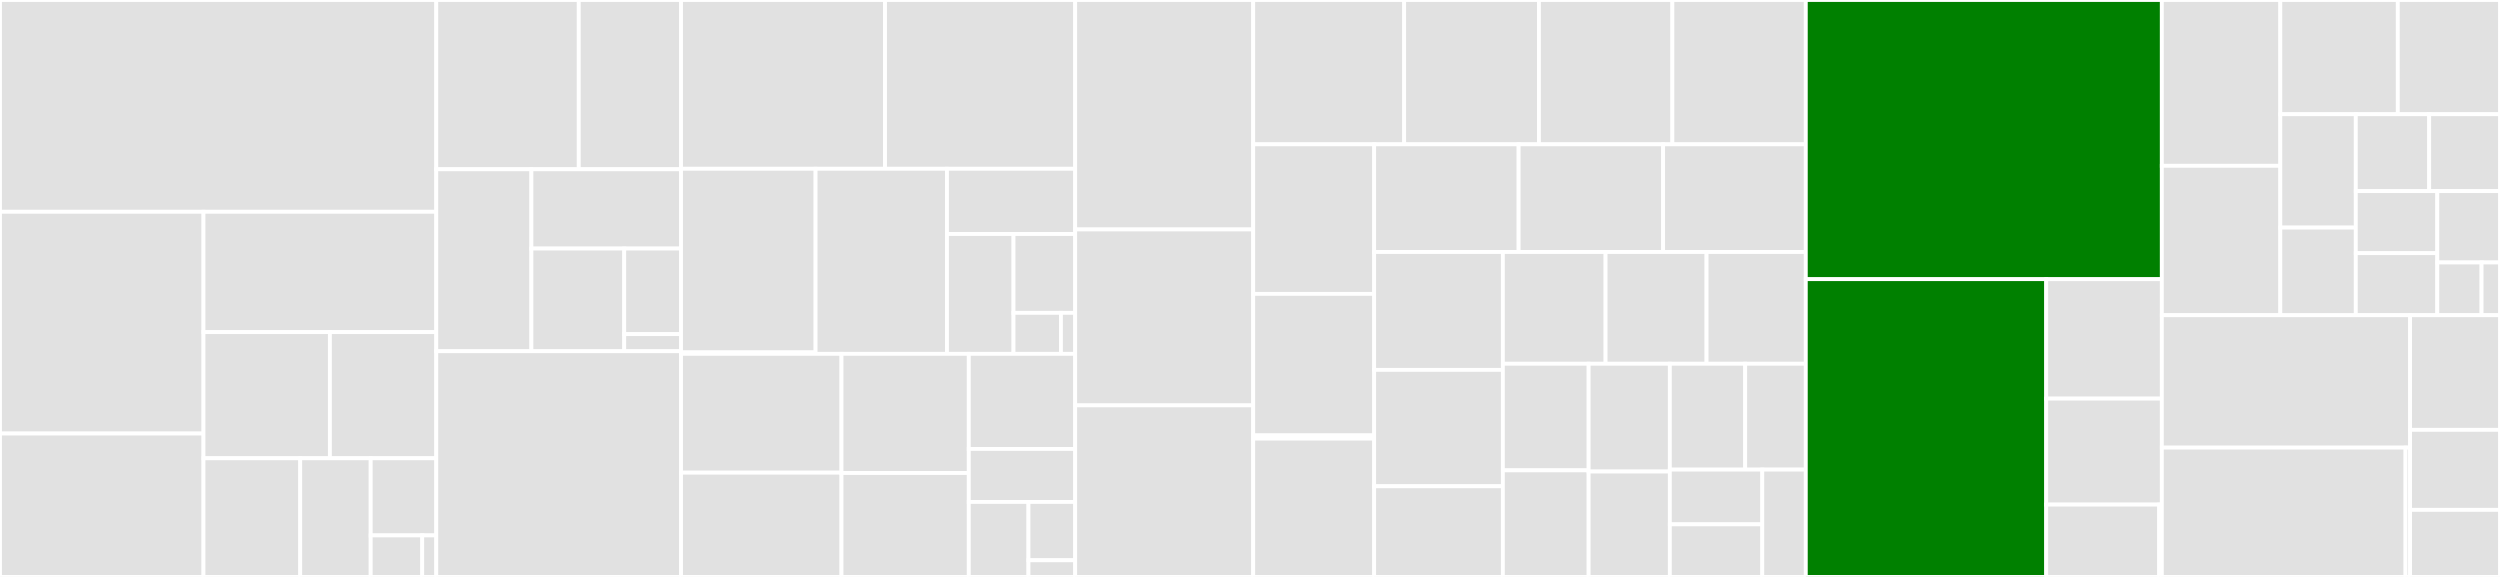 <svg baseProfile="full" width="650" height="150" viewBox="0 0 650 150" version="1.1"
xmlns="http://www.w3.org/2000/svg" xmlns:ev="http://www.w3.org/2001/xml-events"
xmlns:xlink="http://www.w3.org/1999/xlink">

<rect x="0" y="0" width="650" height="150" fill="#333333" stroke="none"/>

<style>rect.s{mask:url(#mask);}</style>
<defs>
  <pattern id="white" width="4" height="4" patternUnits="userSpaceOnUse" patternTransform="rotate(45)">
    <rect width="2" height="2" transform="translate(0,0)" fill="white"></rect>
  </pattern>
  <mask id="mask">
    <rect x="0" y="0" width="100%" height="100%" fill="url(#white)"></rect>
  </mask>
</defs>

<rect x="0" y="0" width="113.432" height="55.062" fill="#e1e1e1" stroke="white" stroke-width="1" class=" tooltipped" data-content="models/detection/roi_heads.py"><title>models/detection/roi_heads.py</title></rect>
<rect x="0" y="55.062" width="52.907" height="57.659" fill="#e1e1e1" stroke="white" stroke-width="1" class=" tooltipped" data-content="models/detection/rpn.py"><title>models/detection/rpn.py</title></rect>
<rect x="0" y="112.721" width="52.907" height="37.279" fill="#e1e1e1" stroke="white" stroke-width="1" class=" tooltipped" data-content="models/detection/transform.py"><title>models/detection/transform.py</title></rect>
<rect x="52.907" y="55.062" width="60.525" height="31.284" fill="#e1e1e1" stroke="white" stroke-width="1" class=" tooltipped" data-content="models/detection/_utils.py"><title>models/detection/_utils.py</title></rect>
<rect x="52.907" y="86.346" width="32.868" height="32.805" fill="#e1e1e1" stroke="white" stroke-width="1" class=" tooltipped" data-content="models/detection/faster_rcnn.py"><title>models/detection/faster_rcnn.py</title></rect>
<rect x="85.775" y="86.346" width="27.657" height="32.805" fill="#e1e1e1" stroke="white" stroke-width="1" class=" tooltipped" data-content="models/detection/keypoint_rcnn.py"><title>models/detection/keypoint_rcnn.py</title></rect>
<rect x="52.907" y="119.151" width="25.148" height="30.849" fill="#e1e1e1" stroke="white" stroke-width="1" class=" tooltipped" data-content="models/detection/mask_rcnn.py"><title>models/detection/mask_rcnn.py</title></rect>
<rect x="78.055" y="119.151" width="18.328" height="30.849" fill="#e1e1e1" stroke="white" stroke-width="1" class=" tooltipped" data-content="models/detection/generalized_rcnn.py"><title>models/detection/generalized_rcnn.py</title></rect>
<rect x="96.383" y="119.151" width="17.049" height="20.052" fill="#e1e1e1" stroke="white" stroke-width="1" class=" tooltipped" data-content="models/detection/backbone_utils.py"><title>models/detection/backbone_utils.py</title></rect>
<rect x="96.383" y="139.203" width="13.396" height="10.797" fill="#e1e1e1" stroke="white" stroke-width="1" class=" tooltipped" data-content="models/detection/image_list.py"><title>models/detection/image_list.py</title></rect>
<rect x="109.779" y="139.203" width="3.653" height="10.797" fill="#e1e1e1" stroke="white" stroke-width="1" class=" tooltipped" data-content="models/detection/__init__.py"><title>models/detection/__init__.py</title></rect>
<rect x="113.432" y="0" width="37.049" height="44.008" fill="#e1e1e1" stroke="white" stroke-width="1" class=" tooltipped" data-content="models/quantization/inception.py"><title>models/quantization/inception.py</title></rect>
<rect x="150.482" y="0" width="26.592" height="44.008" fill="#e1e1e1" stroke="white" stroke-width="1" class=" tooltipped" data-content="models/quantization/resnet.py"><title>models/quantization/resnet.py</title></rect>
<rect x="113.432" y="44.008" width="24.734" height="47.314" fill="#e1e1e1" stroke="white" stroke-width="1" class=" tooltipped" data-content="models/quantization/googlenet.py"><title>models/quantization/googlenet.py</title></rect>
<rect x="138.166" y="44.008" width="38.907" height="20.615" fill="#e1e1e1" stroke="white" stroke-width="1" class=" tooltipped" data-content="models/quantization/shufflenetv2.py"><title>models/quantization/shufflenetv2.py</title></rect>
<rect x="138.166" y="64.624" width="24.132" height="26.699" fill="#e1e1e1" stroke="white" stroke-width="1" class=" tooltipped" data-content="models/quantization/mobilenet.py"><title>models/quantization/mobilenet.py</title></rect>
<rect x="162.299" y="64.624" width="14.775" height="22.249" fill="#e1e1e1" stroke="white" stroke-width="1" class=" tooltipped" data-content="models/quantization/utils.py"><title>models/quantization/utils.py</title></rect>
<rect x="162.299" y="86.873" width="14.775" height="4.45" fill="#e1e1e1" stroke="white" stroke-width="1" class=" tooltipped" data-content="models/quantization/__init__.py"><title>models/quantization/__init__.py</title></rect>
<rect x="113.432" y="91.322" width="63.641" height="58.678" fill="#e1e1e1" stroke="white" stroke-width="1" class=" tooltipped" data-content="models/inception.py"><title>models/inception.py</title></rect>
<rect x="177.073" y="0" width="53.035" height="43.884" fill="#e1e1e1" stroke="white" stroke-width="1" class=" tooltipped" data-content="models/googlenet.py"><title>models/googlenet.py</title></rect>
<rect x="230.109" y="0" width="49.44" height="43.884" fill="#e1e1e1" stroke="white" stroke-width="1" class=" tooltipped" data-content="models/resnet.py"><title>models/resnet.py</title></rect>
<rect x="177.073" y="43.884" width="34.978" height="47.742" fill="#e1e1e1" stroke="white" stroke-width="1" class=" tooltipped" data-content="models/video/resnet.py"><title>models/video/resnet.py</title></rect>
<rect x="177.073" y="91.626" width="34.978" height="0.376" fill="#e1e1e1" stroke="white" stroke-width="1" class=" tooltipped" data-content="models/video/__init__.py"><title>models/video/__init__.py</title></rect>
<rect x="212.052" y="43.884" width="34.158" height="48.118" fill="#e1e1e1" stroke="white" stroke-width="1" class=" tooltipped" data-content="models/densenet.py"><title>models/densenet.py</title></rect>
<rect x="246.21" y="43.884" width="33.338" height="16.96" fill="#e1e1e1" stroke="white" stroke-width="1" class=" tooltipped" data-content="models/segmentation/segmentation.py"><title>models/segmentation/segmentation.py</title></rect>
<rect x="246.21" y="60.843" width="17.302" height="31.158" fill="#e1e1e1" stroke="white" stroke-width="1" class=" tooltipped" data-content="models/segmentation/deeplabv3.py"><title>models/segmentation/deeplabv3.py</title></rect>
<rect x="263.512" y="60.843" width="16.036" height="20.499" fill="#e1e1e1" stroke="white" stroke-width="1" class=" tooltipped" data-content="models/segmentation/_utils.py"><title>models/segmentation/_utils.py</title></rect>
<rect x="263.512" y="81.342" width="12.336" height="10.659" fill="#e1e1e1" stroke="white" stroke-width="1" class=" tooltipped" data-content="models/segmentation/fcn.py"><title>models/segmentation/fcn.py</title></rect>
<rect x="275.848" y="81.342" width="3.701" height="10.659" fill="#e1e1e1" stroke="white" stroke-width="1" class=" tooltipped" data-content="models/segmentation/__init__.py"><title>models/segmentation/__init__.py</title></rect>
<rect x="177.073" y="92.002" width="41.715" height="30.89" fill="#e1e1e1" stroke="white" stroke-width="1" class=" tooltipped" data-content="models/mnasnet.py"><title>models/mnasnet.py</title></rect>
<rect x="177.073" y="122.892" width="41.715" height="27.108" fill="#e1e1e1" stroke="white" stroke-width="1" class=" tooltipped" data-content="models/shufflenetv2.py"><title>models/shufflenetv2.py</title></rect>
<rect x="218.789" y="92.002" width="33.1" height="30.985" fill="#e1e1e1" stroke="white" stroke-width="1" class=" tooltipped" data-content="models/mobilenet.py"><title>models/mobilenet.py</title></rect>
<rect x="218.789" y="122.987" width="33.1" height="27.013" fill="#e1e1e1" stroke="white" stroke-width="1" class=" tooltipped" data-content="models/vgg.py"><title>models/vgg.py</title></rect>
<rect x="251.889" y="92.002" width="27.659" height="24.721" fill="#e1e1e1" stroke="white" stroke-width="1" class=" tooltipped" data-content="models/squeezenet.py"><title>models/squeezenet.py</title></rect>
<rect x="251.889" y="116.722" width="27.659" height="13.786" fill="#e1e1e1" stroke="white" stroke-width="1" class=" tooltipped" data-content="models/_utils.py"><title>models/_utils.py</title></rect>
<rect x="251.889" y="130.509" width="15.516" height="19.491" fill="#e1e1e1" stroke="white" stroke-width="1" class=" tooltipped" data-content="models/alexnet.py"><title>models/alexnet.py</title></rect>
<rect x="267.405" y="130.509" width="12.143" height="15.16" fill="#e1e1e1" stroke="white" stroke-width="1" class=" tooltipped" data-content="models/__init__.py"><title>models/__init__.py</title></rect>
<rect x="267.405" y="145.669" width="12.143" height="4.331" fill="#e1e1e1" stroke="white" stroke-width="1" class=" tooltipped" data-content="models/utils.py"><title>models/utils.py</title></rect>
<rect x="279.548" y="0" width="46.285" height="59.659" fill="#e1e1e1" stroke="white" stroke-width="1" class=" tooltipped" data-content="datasets/mnist.py"><title>datasets/mnist.py</title></rect>
<rect x="279.548" y="59.659" width="46.285" height="45.739" fill="#e1e1e1" stroke="white" stroke-width="1" class=" tooltipped" data-content="datasets/video_utils.py"><title>datasets/video_utils.py</title></rect>
<rect x="279.548" y="105.398" width="46.285" height="44.602" fill="#e1e1e1" stroke="white" stroke-width="1" class=" tooltipped" data-content="datasets/utils.py"><title>datasets/utils.py</title></rect>
<rect x="325.833" y="0" width="39.248" height="37.523" fill="#e1e1e1" stroke="white" stroke-width="1" class=" tooltipped" data-content="datasets/imagenet.py"><title>datasets/imagenet.py</title></rect>
<rect x="365.081" y="0" width="35.043" height="37.523" fill="#e1e1e1" stroke="white" stroke-width="1" class=" tooltipped" data-content="datasets/voc.py"><title>datasets/voc.py</title></rect>
<rect x="400.123" y="0" width="34.692" height="37.523" fill="#e1e1e1" stroke="white" stroke-width="1" class=" tooltipped" data-content="datasets/phototour.py"><title>datasets/phototour.py</title></rect>
<rect x="434.816" y="0" width="34.692" height="37.523" fill="#e1e1e1" stroke="white" stroke-width="1" class=" tooltipped" data-content="datasets/stl10.py"><title>datasets/stl10.py</title></rect>
<rect x="325.833" y="37.523" width="31.447" height="38.886" fill="#e1e1e1" stroke="white" stroke-width="1" class=" tooltipped" data-content="datasets/lsun.py"><title>datasets/lsun.py</title></rect>
<rect x="325.833" y="76.409" width="31.447" height="36.795" fill="#e1e1e1" stroke="white" stroke-width="1" class=" tooltipped" data-content="datasets/samplers/clip_sampler.py"><title>datasets/samplers/clip_sampler.py</title></rect>
<rect x="325.833" y="113.205" width="31.447" height="0.836" fill="#e1e1e1" stroke="white" stroke-width="1" class=" tooltipped" data-content="datasets/samplers/__init__.py"><title>datasets/samplers/__init__.py</title></rect>
<rect x="325.833" y="114.041" width="31.447" height="35.959" fill="#e1e1e1" stroke="white" stroke-width="1" class=" tooltipped" data-content="datasets/caltech.py"><title>datasets/caltech.py</title></rect>
<rect x="357.28" y="37.523" width="37.566" height="28.002" fill="#e1e1e1" stroke="white" stroke-width="1" class=" tooltipped" data-content="datasets/cityscapes.py"><title>datasets/cityscapes.py</title></rect>
<rect x="394.846" y="37.523" width="37.566" height="28.002" fill="#e1e1e1" stroke="white" stroke-width="1" class=" tooltipped" data-content="datasets/celeba.py"><title>datasets/celeba.py</title></rect>
<rect x="432.412" y="37.523" width="37.096" height="28.002" fill="#e1e1e1" stroke="white" stroke-width="1" class=" tooltipped" data-content="datasets/cifar.py"><title>datasets/cifar.py</title></rect>
<rect x="357.28" y="65.525" width="33.466" height="30.647" fill="#e1e1e1" stroke="white" stroke-width="1" class=" tooltipped" data-content="datasets/folder.py"><title>datasets/folder.py</title></rect>
<rect x="357.28" y="96.172" width="33.466" height="30.254" fill="#e1e1e1" stroke="white" stroke-width="1" class=" tooltipped" data-content="datasets/flickr.py"><title>datasets/flickr.py</title></rect>
<rect x="357.28" y="126.426" width="33.466" height="23.574" fill="#e1e1e1" stroke="white" stroke-width="1" class=" tooltipped" data-content="datasets/sbd.py"><title>datasets/sbd.py</title></rect>
<rect x="390.746" y="65.525" width="26.707" height="29.049" fill="#e1e1e1" stroke="white" stroke-width="1" class=" tooltipped" data-content="datasets/hmdb51.py"><title>datasets/hmdb51.py</title></rect>
<rect x="417.453" y="65.525" width="26.254" height="29.049" fill="#e1e1e1" stroke="white" stroke-width="1" class=" tooltipped" data-content="datasets/sbu.py"><title>datasets/sbu.py</title></rect>
<rect x="443.706" y="65.525" width="25.801" height="29.049" fill="#e1e1e1" stroke="white" stroke-width="1" class=" tooltipped" data-content="datasets/vision.py"><title>datasets/vision.py</title></rect>
<rect x="390.746" y="94.574" width="22.3" height="27.713" fill="#e1e1e1" stroke="white" stroke-width="1" class=" tooltipped" data-content="datasets/ucf101.py"><title>datasets/ucf101.py</title></rect>
<rect x="390.746" y="122.287" width="22.3" height="27.713" fill="#e1e1e1" stroke="white" stroke-width="1" class=" tooltipped" data-content="datasets/omniglot.py"><title>datasets/omniglot.py</title></rect>
<rect x="413.046" y="94.574" width="21.114" height="28.025" fill="#e1e1e1" stroke="white" stroke-width="1" class=" tooltipped" data-content="datasets/semeion.py"><title>datasets/semeion.py</title></rect>
<rect x="413.046" y="122.598" width="21.114" height="27.402" fill="#e1e1e1" stroke="white" stroke-width="1" class=" tooltipped" data-content="datasets/svhn.py"><title>datasets/svhn.py</title></rect>
<rect x="434.16" y="94.574" width="19.585" height="27.527" fill="#e1e1e1" stroke="white" stroke-width="1" class=" tooltipped" data-content="datasets/coco.py"><title>datasets/coco.py</title></rect>
<rect x="453.744" y="94.574" width="15.763" height="27.527" fill="#e1e1e1" stroke="white" stroke-width="1" class=" tooltipped" data-content="datasets/usps.py"><title>datasets/usps.py</title></rect>
<rect x="434.16" y="122.101" width="24.037" height="14.223" fill="#e1e1e1" stroke="white" stroke-width="1" class=" tooltipped" data-content="datasets/fakedata.py"><title>datasets/fakedata.py</title></rect>
<rect x="434.16" y="136.324" width="24.037" height="13.676" fill="#e1e1e1" stroke="white" stroke-width="1" class=" tooltipped" data-content="datasets/__init__.py"><title>datasets/__init__.py</title></rect>
<rect x="458.196" y="122.101" width="11.311" height="27.899" fill="#e1e1e1" stroke="white" stroke-width="1" class=" tooltipped" data-content="datasets/kinetics.py"><title>datasets/kinetics.py</title></rect>
<rect x="469.508" y="0" width="92.569" height="72.585" fill="green" stroke="white" stroke-width="1" class=" tooltipped" data-content="transforms/transforms.py"><title>transforms/transforms.py</title></rect>
<rect x="469.508" y="72.585" width="62.505" height="77.415" fill="green" stroke="white" stroke-width="1" class=" tooltipped" data-content="transforms/functional.py"><title>transforms/functional.py</title></rect>
<rect x="532.013" y="72.585" width="30.064" height="31.053" fill="#e1e1e1" stroke="white" stroke-width="1" class=" tooltipped" data-content="transforms/functional_tensor.py"><title>transforms/functional_tensor.py</title></rect>
<rect x="532.013" y="103.639" width="30.064" height="27.554" fill="#e1e1e1" stroke="white" stroke-width="1" class=" tooltipped" data-content="transforms/_transforms_video.py"><title>transforms/_transforms_video.py</title></rect>
<rect x="532.013" y="131.193" width="29.365" height="18.807" fill="#e1e1e1" stroke="white" stroke-width="1" class=" tooltipped" data-content="transforms/_functional_video.py"><title>transforms/_functional_video.py</title></rect>
<rect x="561.378" y="131.193" width="0.699" height="18.807" fill="#e1e1e1" stroke="white" stroke-width="1" class=" tooltipped" data-content="transforms/__init__.py"><title>transforms/__init__.py</title></rect>
<rect x="562.077" y="0" width="30.805" height="43.111" fill="#e1e1e1" stroke="white" stroke-width="1" class=" tooltipped" data-content="ops/poolers.py"><title>ops/poolers.py</title></rect>
<rect x="562.077" y="43.111" width="30.805" height="38.843" fill="#e1e1e1" stroke="white" stroke-width="1" class=" tooltipped" data-content="ops/feature_pyramid_network.py"><title>ops/feature_pyramid_network.py</title></rect>
<rect x="592.882" y="0" width="30.551" height="29.697" fill="#e1e1e1" stroke="white" stroke-width="1" class=" tooltipped" data-content="ops/misc.py"><title>ops/misc.py</title></rect>
<rect x="623.434" y="0" width="26.566" height="29.697" fill="#e1e1e1" stroke="white" stroke-width="1" class=" tooltipped" data-content="ops/deform_conv.py"><title>ops/deform_conv.py</title></rect>
<rect x="592.882" y="29.697" width="19.626" height="29.478" fill="#e1e1e1" stroke="white" stroke-width="1" class=" tooltipped" data-content="ops/boxes.py"><title>ops/boxes.py</title></rect>
<rect x="592.882" y="59.175" width="19.626" height="22.779" fill="#e1e1e1" stroke="white" stroke-width="1" class=" tooltipped" data-content="ops/_register_onnx_ops.py"><title>ops/_register_onnx_ops.py</title></rect>
<rect x="612.508" y="29.697" width="19.075" height="19.991" fill="#e1e1e1" stroke="white" stroke-width="1" class=" tooltipped" data-content="ops/roi_align.py"><title>ops/roi_align.py</title></rect>
<rect x="631.583" y="29.697" width="18.417" height="19.991" fill="#e1e1e1" stroke="white" stroke-width="1" class=" tooltipped" data-content="ops/ps_roi_align.py"><title>ops/ps_roi_align.py</title></rect>
<rect x="612.508" y="49.688" width="21.191" height="16.133" fill="#e1e1e1" stroke="white" stroke-width="1" class=" tooltipped" data-content="ops/roi_pool.py"><title>ops/roi_pool.py</title></rect>
<rect x="612.508" y="65.821" width="21.191" height="16.133" fill="#e1e1e1" stroke="white" stroke-width="1" class=" tooltipped" data-content="ops/ps_roi_pool.py"><title>ops/ps_roi_pool.py</title></rect>
<rect x="633.699" y="49.688" width="16.301" height="18.553" fill="#e1e1e1" stroke="white" stroke-width="1" class=" tooltipped" data-content="ops/_utils.py"><title>ops/_utils.py</title></rect>
<rect x="633.699" y="68.241" width="11.506" height="13.713" fill="#e1e1e1" stroke="white" stroke-width="1" class=" tooltipped" data-content="ops/__init__.py"><title>ops/__init__.py</title></rect>
<rect x="645.206" y="68.241" width="4.794" height="13.713" fill="#e1e1e1" stroke="white" stroke-width="1" class=" tooltipped" data-content="ops/new_empty_tensor.py"><title>ops/new_empty_tensor.py</title></rect>
<rect x="562.077" y="81.954" width="64.541" height="34.43" fill="#e1e1e1" stroke="white" stroke-width="1" class=" tooltipped" data-content="io/video.py"><title>io/video.py</title></rect>
<rect x="562.077" y="116.385" width="63.368" height="33.615" fill="#e1e1e1" stroke="white" stroke-width="1" class=" tooltipped" data-content="io/_video_opt.py"><title>io/_video_opt.py</title></rect>
<rect x="625.445" y="116.385" width="1.173" height="33.615" fill="#e1e1e1" stroke="white" stroke-width="1" class=" tooltipped" data-content="io/__init__.py"><title>io/__init__.py</title></rect>
<rect x="626.618" y="81.954" width="23.382" height="29.805" fill="#e1e1e1" stroke="white" stroke-width="1" class=" tooltipped" data-content="utils.py"><title>utils.py</title></rect>
<rect x="626.618" y="111.759" width="23.382" height="20.807" fill="#e1e1e1" stroke="white" stroke-width="1" class=" tooltipped" data-content="extension.py"><title>extension.py</title></rect>
<rect x="626.618" y="132.567" width="23.382" height="17.433" fill="#e1e1e1" stroke="white" stroke-width="1" class=" tooltipped" data-content="__init__.py"><title>__init__.py</title></rect>
</svg>